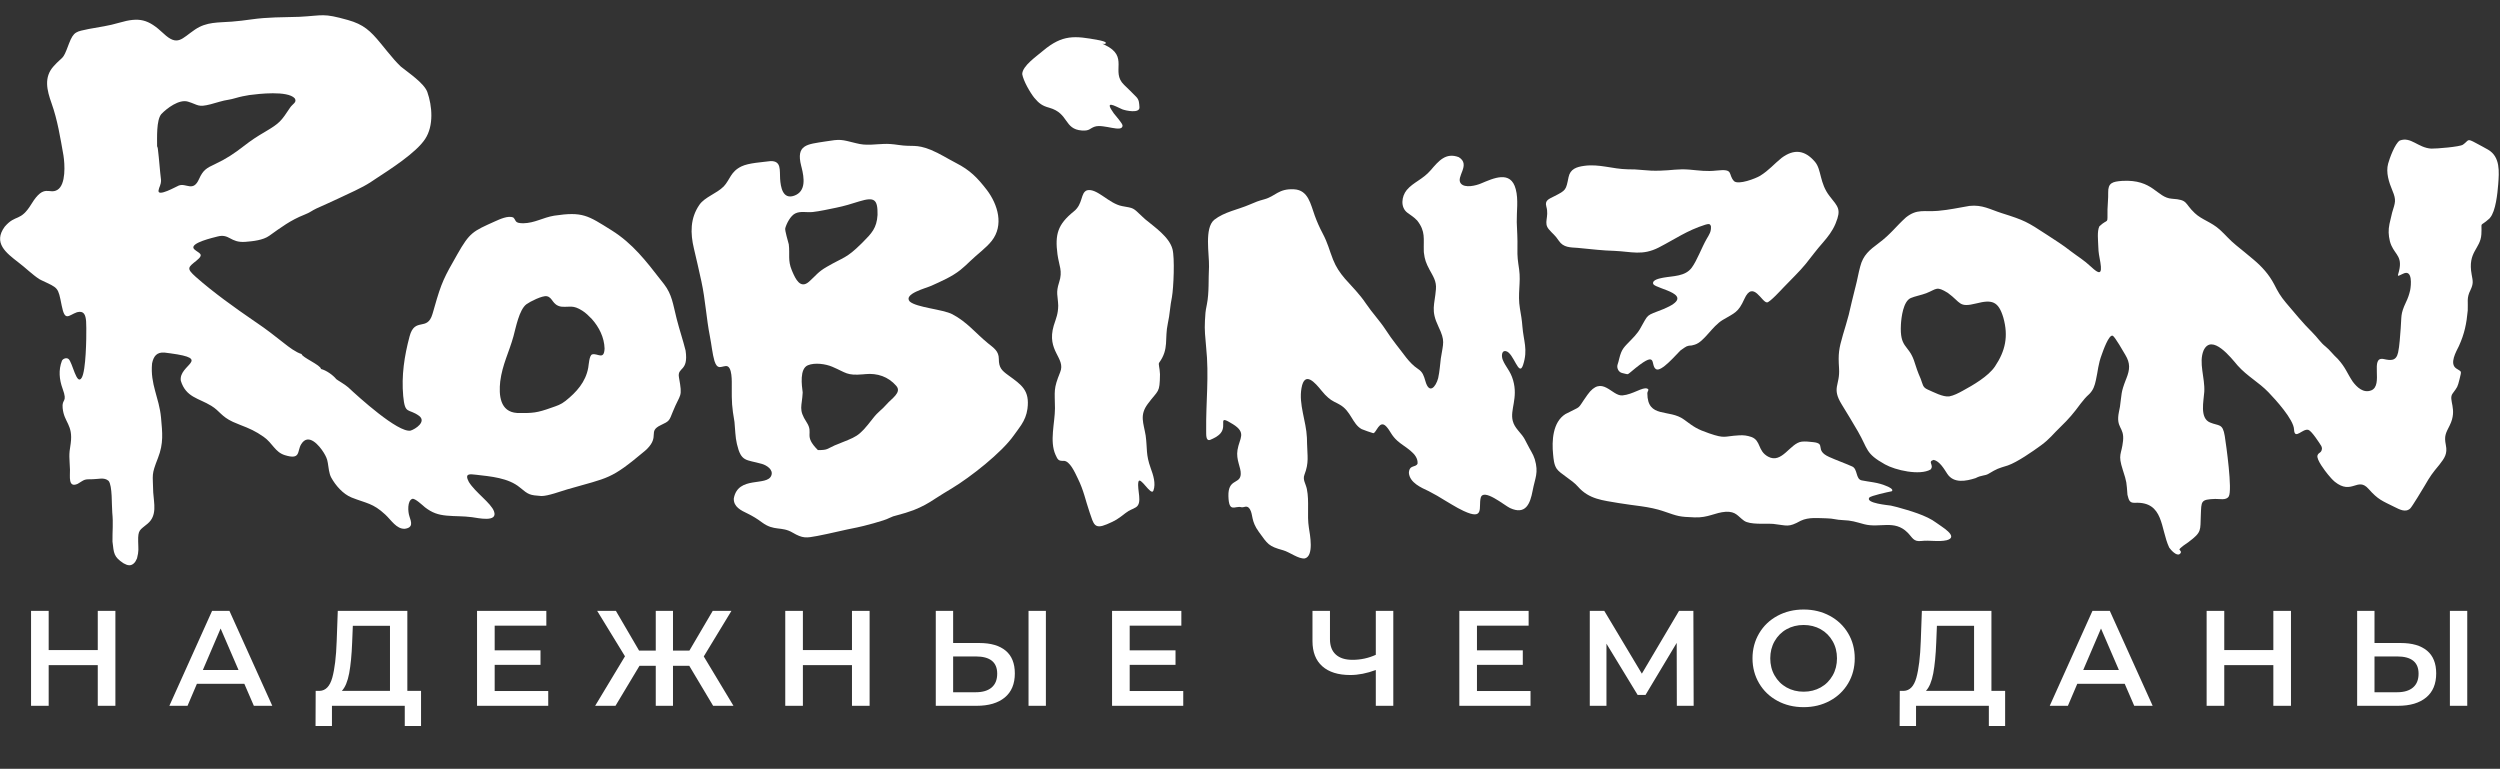 <?xml version="1.0" encoding="UTF-8"?> <!-- Generator: Adobe Illustrator 26.0.1, SVG Export Plug-In . SVG Version: 6.00 Build 0) --> <svg xmlns="http://www.w3.org/2000/svg" xmlns:xlink="http://www.w3.org/1999/xlink" id="Layer_1" x="0px" y="0px" viewBox="0 0 3687.3 1133.9" style="enable-background:new 0 0 3687.3 1133.9;" xml:space="preserve"><rect x="0" y="0" width="3687.3" height="1133.9" fill="#333333" stroke="none"/> <style type="text/css"> .st0{fill-rule:evenodd;clip-rule:evenodd;fill:#FFFFFF;} .st1{fill:#FFFFFF;} </style> <path class="st0" d="M2872.9,432c19.7,14.3,15.8,22.1,42.1,15.5c22.9-5.8,32.5-3.5,39.8,21.1c7.6,27.2,3.1,48.8-12.4,71.9 c-9.8,14.6-32.5,27.7-47.8,36c-6,3.3-13.1,7-19.8,8.2c-9.3,1-23-6.4-31.7-10.2c-7.6-3.3-7-7.6-10.2-15.7c-4.6-10.4-6.7-17-10.1-27.6 c-8.4-23.2-21-18-19.1-52.6c0.6-10.5,3.4-34.2,14.5-39c5.9-2.6,15.7-4.4,22.8-7.1C2856.9,426.2,2855.8,421.5,2872.9,432z M2770.8,358.7c18-13.4,25.4-24.6,40.4-38.1c16.5-13,26.6-7.9,47.1-9.6c17.8-1.6,29.5-4.5,46.5-7.3c19.2-2,30.1,5.1,47.7,10.7 c33.5,10.6,37,12.5,66.6,31.9c12.5,8.2,23.5,15,35.4,24.4c11.5,8.7,18.6,12.5,29.8,22.9c11.3,10.6,16.7,12.3,13.6-6.5 c-1.7-10.1-2.8-13.1-3.1-23.9c-0.2-8.4-2-22,1.6-29.4c14-13.2,11.7-0.4,12-25c0.2-8.9,1.2-15.3,1-24.7c-0.3-14.5,6.4-16.2,20.4-17.3 c46.1-2.8,51.1,24.8,73.6,26.3c24.5,1.6,17.9,6.4,33.7,21.2c10.6,10,24.3,13,37,24.5c8.5,7.7,14.1,14.9,23.6,22.6 c8.7,7.1,17.4,14.1,26,21.4c12.5,10.5,22.9,22,30.5,36.5c5.7,11.3,9.3,17.5,17.4,27.2l0.5,0.6c12.9,15.1,24.3,29.3,38.5,43.3 c7.5,7.3,11.7,14.7,19.5,20.8c6.1,4.9,11.4,12.3,17.9,18.1c11.9,13.2,13.2,20.2,22.1,33.6c6.3,8.4,15.7,17.3,27.2,12.9 c18.8-7.3-2.8-50.9,18.7-46.2c10.1,2.2,18.2,3.2,21-9.7c2.1-9.4,3-25.3,3.8-35.2c1.5-18.2-0.6-21.1,7.6-38.5 c3.2-6.7,4.7-11,6.4-18.2c1.4-7.1,3.8-31.1-10.2-24.4c-11.7,5.6-7.4,4.1-5.4-8c3.3-19.8-9.4-21.4-14.3-39.7 c-2.2-9.3-2.5-16.4-0.6-25.8c1.2-5.6,2.5-11.1,3.9-16.6c4.5-14.9,6.5-17.9,0.4-32.4c-5.1-12.2-9.9-26.7-6.3-39.8 c2.1-7.8,10.1-29.6,17.1-34c16.5-6.3,26.8,10.7,46.5,11.9c7.2,0.2,42.1-2.6,46.7-5.8c9.3-6.5,5.2-10,19.4-2.3 c5.5,3,12.3,6.5,17.6,9.6c18.4,10.6,16.4,32.9,15,51.5c-1,12.7-3.6,39.3-12,49l-1,1.2c-15.6,14.1-10.6,2-11.8,23.2 c-1.3,21.8-20.6,25.6-14.3,59.4c1.9,10.1,2.7,13.3-1.8,22.9c-6,11.7-3.3,17.6-4,30.1c-1.8,19.4-4.8,34.3-13,52.3 c-4.2,8.6-14.4,26-4,33.1c8.2,5.6,8.1,2.3,4.9,15.9c-3.1,12.3-3,11.2-10.2,21.1c-7,9.5,7.8,22.8-4.3,47c-5.9,11.8-8.4,15.4-5.7,29 c2.6,12.9-1.8,19.1-9.5,29c-10.7,12.9-13.3,16.4-21.9,31.3c-2.6,4.5-18.4,30.6-21,33.1c-7,6.8-16.2,1.4-23.4-2.1 c-18.3-9.1-24.1-10.7-38.1-26.5c-16.4-18.7-24.5,9.7-50-10.7c-3.8-3.3-6.9-6.9-10.1-10.8c-3.9-4.8-17.3-22-15.3-28 c1.7-5.1,6.3-3,6.6-10.8l-0.9-2.9c-2.8-4.6-14.2-22.2-19-23.9c-8.4-2.9-20.6,15.8-21.3-0.7c-0.6-14.8-27.3-44-37.8-54.9 c-14.6-15.1-30.8-23.1-45.5-39.5c-9.2-10.9-38-47.8-50.1-22.2c-7.6,18.3,2.2,40.2,1,61.1c-0.8,13.3-7.1,38.7,8.4,45.2 c13.3,5.6,18.7,0.9,21.8,19.9c2.1,13.3,11.5,80.1,5.9,89.2c-3.8,6.2-13.4,3.5-20,3.7c-21.8,0.7-20.3,3.4-21.2,23.9 c-1,22.8,1.8,24.7-17.9,39.5c-2,1.5-14.5,9.5-13.6,11.5c0.3,0.6,4.5,3.3,0.3,6.4c-4.7,3.4-13-6.1-15.4-9.5 c-13.2-27.9-7.6-68.2-50.6-66.1c-8.1,0.4-9-4.1-11-11.8c-1.5-18.9-0.8-17.9-6.8-36.5c-7.8-24.1-1.9-22,0.3-43.1 c2.1-21.1-11.2-18.1-6-43.1c0.5-2.4,0.9-4.7,1.4-7c2.8-19.6,1.2-20.7,8.8-40.2l0.7-1.7c5.3-13.5,5.9-22.3-1.5-34.7 c-2.5-4.3-15.5-27-18.6-28.3c-5.7-2.5-14.6,23.3-16,27.2c-5.8,15.5-5.5,23.4-8.9,38.5c-1.7,8-3.8,14.3-9.6,20.2 c-5.5,4.9-8.3,8.5-12.9,14.3c-9.9,13.5-17.5,22.6-29.6,34.2c-11.3,10.8-15.6,17.6-29,27.4c-12,8.8-34.9,24.7-48.7,29.5 c-15.1,4.7-15.2,4.4-28.5,12.3c-5.3,3.2-10.2,1.7-19.1,6.4c-14.1,4.5-32.2,8.2-41.8-6.4c-4.5-6.9-11.1-18.6-20-20.5 c-9.8,2.7,1.2,7.6-4.6,14.2c-15.9,9.2-51.9,1.1-67.3-7.6c-29.2-16.3-24.6-22.2-39.8-48.5c-7.9-13.7-15.7-26.4-23.9-39.8 c-15.4-25.1-2.3-27.8-4-53.5c-1.4-21.4-0.3-28.4,5.7-49.1c2.9-9.9,6-19.6,8.6-29.7c3.1-13,6-26.1,9.4-39.1l0.6-2.3 c2.7-10.1,4.2-19.9,6.9-29.7C2747.9,376.3,2757.4,368.7,2770.8,358.7z"></path> <path class="st0" d="M2790.1,724.6c-5.2,1-31.1,6.6-33.1,9.4c-5.8,8.2,28.2,11.1,31.8,11.7c3.3,0.7,6.3,1.5,9.5,2.3 c18.1,5.1,43.1,12,57.7,23.1c6,4.8,34.7,20.5,15.2,25.7c-12.7,2.8-24.8-0.4-37.4,1.1c-11.7,1.4-12.8-4.9-20.4-12.5 c-19.4-19.3-40.8-6.2-63.8-12.2c-12.8-3.4-18.1-5.6-31.9-6.1c-8.9-0.2-14-2.5-23.3-2.6c-12.9-0.2-26.5-2.1-38.5,3.6 c-18.6,10.3-19.7,6.9-40.5,4.6c-11.3-0.8-34.4,1.6-43.1-4.7c-9.6-6.9-11.8-13.7-26.7-13.2c-16.7,1.2-25.7,9-46.1,8.3 c-23-0.8-24-1.5-45.5-8.9c-21.6-7.5-44.1-8.3-66.5-12.2c-23.5-4.1-43.7-5.4-60.3-24.4c-8.9-10.2-26.3-18.8-31.3-26.4 c-4-6.1-4.5-14.1-5.2-21.1c-2-19.9-0.7-47.5,18.2-59.4c26.2-13.8,15.3-4.3,32.4-28.3c21.7-30.6,35.7,2.2,51.7,0.8 c15.4-1.4,29.8-12.7,36.4-10.1c3.9,1.5,0.3,3.6,0.3,7.1c0.2,37.5,32.2,22.4,54.2,38.7c14.7,10.9,18.8,14,36.8,20.2 c24.5,8.4,21.5,4.2,44.3,3c7-0.4,11.5,0.2,18.2,2.4c14.4,5.4,8.9,20.4,24.6,29c20.5,11.2,32.4-20,49.6-22.1 c5.2-0.6,11.6,0.1,16.8,0.7c20.2,2.1,1.1,11.7,23.7,21.9c10.9,4.9,22.6,9,33.9,14c8.3,3.7,5,18.6,13.9,20.5 c5.5,1.1,11.2,1.9,16.8,2.8c8.4,1.4,14,3,21.9,6.4C2784.8,717.9,2794,721.8,2790.1,724.6z"></path> <path class="st0" d="M2421.9,250.7c10,1,16.8,1.3,26.8,1c15.9-0.3,26.8-3,43.4-1.5c15.2,1.3,24.6,3,40,1.3 c26-2.9,15.9,5.4,25.5,15.7c6.7,5.8,31.9-4,38.4-7.9c13.3-8.3,20.3-17.2,31.7-26.4c18.2-13.5,34.2-11.8,49.1,5.6 c10.1,11.7,6.5,31.5,22,51.1c12.2,15.5,17.2,19,8.7,39.6l-0.6,1.5c-4.4,10.2-10.8,18.5-18,26.8c-9.6,10.8-16.7,20.6-25.5,31.6 c-8.6,10.7-23,24.5-32.9,34.9c-3.2,3.4-19.9,21.6-24.1,22c-7.8,0.8-20.7-33.9-33.7-4.9c-8.9,19.8-14.1,20.3-31.7,30.7 c-16,9.5-27.3,32.2-41.3,36.5l-4.5,1.2c-7.3,0.3-7.9,1.3-14.3,5.7l-2.5,1.8c-5.8,5.5-28.2,32.2-35.9,27.5 c-9.6-5.9,4.9-31.6-37.3,4.2c-5.6,4.9-4.4,3.1-12.5,1.5c-5.6-1.1-8.4-7.7-7-12.2c1.9-5.9,0.9-3,2.5-9c3.7-15,7.2-16.9,17.9-28.1 c3.5-3.6,6.4-6.7,9.4-10.7l1.4-2l1.4-2.1c14.3-24.7,7.7-19.3,35.5-30.4c51.2-21.5-10.6-29-15.4-36.7c-2.4-6.5,10.3-8.5,14.4-9.4 c15.3-2.8,32.8-1.7,42.5-15c7.8-10.7,14.6-29.6,21.9-42.3c3.9-6.7,6.8-10.5,6.3-18.5c-1.4-4.7-4.2-3.4-8.3-2.4 c-27.2,8.6-44.3,21.1-68.6,33.6c-24.3,12.4-40,6.1-65.4,5c-16.9-0.4-34.3-2.5-51.1-4.1l-2.9-0.3c-11.1-0.8-21.2-0.3-28-10.4 c-6.1-9.1-8.6-9.7-14.7-16.9c-8.5-9.9,0.7-17.8-3.8-33.7c-2.6-9.2,3.8-11.1,11.6-15.1c17.7-9,17.3-9.1,21.2-28.3 c2.5-12.1,12-15.1,23.1-16.6c22.2-3.1,41.4,4.7,64.2,5.1C2408.1,249.6,2414.8,250,2421.9,250.7z"></path> <path class="st0" d="M1777.2,472.9c0.9-11.7,0.2-11.1,2.9-24.2c3.4-17,2.1-37.1,3.1-55.3c0.5-18.7-7.1-56.8,7.7-69.2 c15-11.8,34.9-14.9,52.8-22.7c9-3.9,11.8-5,21.2-7.6c16.5-4.5,20.7-16,43.9-14.7c20.9,1.2,24.2,22,30.4,38.9 c3.5,9.5,6.9,17.2,11.6,26.1c7.9,14.9,9.6,24.2,15.4,38.8c4.5,11.1,9.7,18.8,17.4,27.9c11.7,13.3,21,21.9,31.2,37 c9.2,13.6,19.9,24.7,28.9,38.4c5.1,7.7,9.9,14.7,15.6,21.9c10.1,12.3,18.6,27,32.1,35.9c7.1,4.6,8.6,10.1,10.9,17.8 c5.6,20.2,15.3,9.1,18.9-4.2c2.4-11.4,2.5-18.1,3.9-29c3.6-23.4,6.8-25.3-3.5-47c-11.6-24.3-5.6-31.6-3.7-55.2c1-11.8-4.2-19-9.6-29 c-4.9-9.2-7-14.7-8.2-25.1l-0.1-1.9c-0.6-18.6,2.9-29-9.7-45.2c-6.4-6.5-8.1-6.6-14.7-11.7c-10.3-7.9-8.5-23.9-0.8-33.3 c9.7-11.6,23.7-15.6,35.5-29.4c11.6-13.5,22.1-26.4,41.3-19.1c18.4,11.3-5.1,29.2,3.1,38.9c5.9,7.1,22.4,3,29.6-0.1 c18.3-7.6,43.9-20,51.3,8.4c4.1,15.4,1.2,32.9,1.5,48.7c0.5,13.6,1.3,24.2,1,38c-0.3,13.7,0.6,18.4,2.5,31.7 c2.8,19.6-2.5,36.1,1.2,57.8c1.6,9.3,2.9,16.6,3.6,26.1c1.7,21.8,8.4,34,1.1,56.7c-6.3,19.6-13.7-17.9-25.5-20.1 c-6.8-1.2-6.4,8.1-4.6,12.7c4.3,10.8,11.2,16,15.3,30.2c7.6,26.4-4.8,43.4-0.5,60c1.4,5.4,4.1,9.4,7.6,13.7 c11.1,12.7,9.5,13.1,17.2,27l2.6,4.6c2.4,4.2,3.5,6.7,5.1,11.3c5.9,20.4,0.4,27.1-3.2,46.4c-3.6,19.2-10.3,36.2-33.4,25.5 c-8-3.7-39.4-30.2-43.2-15c-3.4,13.5,6.1,33.9-25.2,19.3c-5.9-2.7-11.4-5.9-17-9.2l-9.9-5.9c-8.3-5.2-15.8-9.6-24.6-14.1 c-11.1-5.2-27.9-12.4-29.2-26.8c0.5-12.7,10-7.5,12.8-13.8c1.2-15.3-19-24-29.5-33.4c-9.4-8.3-10.3-14.5-16.6-21.3 c-10.3-11.1-14.7,10-19.3,9.8c-1.2-0.1-15.8-5.3-17.1-6c-13.9-7.7-15.5-26.8-32.5-36.2l-2.5-1.4c-9.1-4.5-11.6-5.8-19-13.2 c-1.8-2-3.5-3.9-5.2-6c-9.2-11.3-24.9-30-29.5-3.7c-4.3,24.3,6.9,48.1,8,73.3c0.1,2.8,0.2,5.6,0.2,8.4c0.4,18.6,3.1,28.1-3.9,46.2 c-2.8,7.3,2,13.1,3.6,20.9c3.8,18.8,0,38.1,3,57.2c1.6,10.2,7.7,41.5-5.9,45.2c-9.1,1.3-22.4-9.3-32-12c-22-6-22.8-9.1-35.9-27.1 c-11.8-16.2-8.3-25-13.1-33.3c-4.2-7.2-9.2-2.1-12.6-3.1c-9.5-2.7-18.5,9.4-19.2-16.4c-0.6-24.9,15.5-18,17.9-30l0.3-2.5 c0.5-9.8-7.2-20.7-4.8-35.5c2.8-17.5,13.9-25.2-6.8-38.1c-24.2-15-7.9,1.1-18.1,13.3c-4.1,4.8-9.8,7.5-15.5,9.9 c-6.8,2.2-5.6-8.9-5.8-13.6c-0.5-42.9,4.5-80-0.1-123.7C1777.7,497.6,1776.4,487.2,1777.2,472.9z"></path> <path class="st0" d="M1507.7,109.3c0.2-12.3,21.8-26.7,30.9-34.6c28.6-23.9,46.4-22.1,81.3-15.6c1.1,0.2,14.1,2.5,10.6,5.2 c-2.2,1.7-8.8-1.8-1,1.9c36.6,17.4,8.1,39.4,28.4,58.9c6.3,6,11.8,11.5,17.9,17.7c4.5,4.6,4.3,9.1,4.8,15.2 c0.9,9.8-20.4,5.2-25.4,3.2c-11.5-5.1-27.2-14.6-12.5,5.9c2.5,3.5,13.2,15,13,18.3c-0.6,10.8-28-2.9-41,1.4c-7.7,2.6-7.4,6.5-19,5.7 c-26.8-2-18.8-25.3-48.1-33.6c-10.4-2.8-15-6.3-21.9-14.4C1519.4,136.7,1509.4,119.4,1507.7,109.3z"></path> <path class="st0" d="M1276.3,551.8c17.7-1.7,33.8,3.7,45.6,17.3c8.6,9.8-7,18.7-14.4,27.4c-7.1,8.3-12,10.2-20.1,20.7 c-22.2,28.7-23.3,26.1-56.3,39.7c-11.4,5.1-10.2,7.1-24.8,6.9c-22-22-5.4-23.8-16.6-41c-12.5-19.2-6.8-22.9-5.8-43.9 c-1.3-10.5-4.9-35,7.7-40.2c10.2-4.2,26-2,35.9,2.2c20.9,8.9,21,13.3,45.5,11.2L1276.3,551.8z M1267.4,297 c22.2-6.7,27.3-3.3,26.9,20c-1.2,19.5-8.7,27.1-21.7,40.2l-2,2c-22.7,22.4-25.7,19.6-51.2,34.4c-13.2,7.6-15.7,12.6-26.2,21.9 c-12.8,11.3-19.9-4.3-24.4-14.6l-1-2.4c-6.1-14.6-2.6-23.4-4.4-38.1c-1-4.3-6.1-20.7-5.2-23.8c2-7.2,7.8-18.3,14.6-21.7 c8-4,16.7-1.2,26-2.2c9.6-1,24.5-4.3,34.3-6.3C1244.9,304,1255.9,300.7,1267.4,297z M1082.3,735.2c6.2-34.2,49.3-17.2,55.4-34 c3.2-8.7-7.3-15.1-14-17c-23.6-6.7-30.5-2.5-36.8-29.3c-2.5-10.4-2.5-21.8-3.6-32.5c-3.9-23-4.1-28.5-4-52.1 c-0.1-5.5,1.4-31.5-8.9-30.4c-7.6,0.8-12.3,5.6-16.6-7.4c-3.1-10.4-4.4-24.7-6.7-36.1c-5.4-27.4-6.6-53.7-12.6-81.4 c-3.5-16.3-7.2-32.1-11-48.3c-5.4-22.6-5.7-44.8,8.1-64.7c7.9-11.4,25.3-16.4,35.9-27.1c9.4-10.2,10-21.7,26.1-29.5 c10.9-5.2,30.4-6.1,42.9-7.8c16.2-0.4,13.3,13.3,14.1,26.1c0.8,11.9,3.7,30.8,20.6,25c18.1-6.3,14.8-26.7,11.2-41.3l-0.7-2.7 c-8.1-31.7,9.1-31.8,35.2-36c23.4-3.8,23.4-3,45.7,2.5c7.9,2,13.3,2.4,21.4,2.2c17.5-0.8,22.8-2.4,41.3,0.4 c21.1,3.2,25-1.8,47.8,7.3c12.6,5.2,24.6,12.9,36.8,19.2c20.9,10.7,31.6,21.7,45.8,40.1c16.1,21.4,25.2,51.8,7,74.9 c-8.1,10.3-21.7,20-31.6,29.7c-4.7,4.7-9.3,8.7-14.4,13c-12.9,10.3-28.4,16.8-43.3,23.6c-7.5,3.4-41.5,11.9-31.6,23.1 c10,8.9,48.4,11.4,62.7,18.7c22.4,11.9,33.5,27.2,52.7,42.9c8.7,7.1,16,11.4,16,23.3c0,12.6,4.2,16.8,14,23.9 c19.8,14.4,31.8,22.2,28.2,49.6c-1.3,9.1-4.3,16.2-9.2,23.8c-3.4,5.1-7.2,10.1-10.8,15.1c-18.2,25.9-64.2,61.8-91.5,78.3 c-8.1,4.9-16.1,9.7-24.1,14.9c-11.4,7.6-19.5,12.1-32.3,17.2c-7.8,2.9-15.6,5.3-23.7,7.4c-5.4,1.3-7.6,2-12.6,4.4 c-5.8,3.5-38.9,12.2-46.9,13.7c-19.9,3.8-39.3,8.9-58.9,12.6c-16.4,3.1-21.4,3.8-36.3-4.9c-16.6-9.8-27.1-1.7-45.2-15.1 c-7.4-5.5-13-8.9-21.2-13C1093.1,752.9,1081.8,747.7,1082.3,735.2z"></path> <path class="st0" d="M827.7,452.3c13.7,1.1,16.9-3,31.1,5.9c5.4,3.4,9.6,7.7,14.1,12.3c10.7,12,18.3,27.1,18.8,43.5 c-0.7,17.9-10.4,6.5-18.2,8.7c-4.5,1.2-5.1,15.6-5.9,19.7c-3.8,21-17.3,36-33.5,48.9c-7.1,5.6-12.4,7.1-20.7,10 c-21.7,7.8-27.9,8.2-50.7,7.8c-25.4-1.6-27.1-26.4-24.9-46.6c3.3-25.3,12.9-42.6,19.5-66.4c3.5-12.7,8.4-39.4,19.2-47.4 c5.3-3.9,23.4-13,29.9-11.8C815.5,438.5,814.2,449.9,827.7,452.3z M231.7,215.6c0.1-11.8-1.3-38.3,6.2-47.3 c8.4-8.8,26.4-22.3,39.3-18.4c15.5,4.7,14.3,8.8,33.4,3.9c9.4-2.4,17.3-5.4,27-6.8c5.1-0.7,14.1-3.8,20.4-5c3.3-0.6,6.5-1.3,9.8-1.8 c13.6-1.8,56.3-6.8,66.9,4.8c3.8,6-3.1,8.1-6.8,13.7c-13.3,19.9-14.9,22.7-36.6,35.5c-13.4,7.9-20,12.2-32.3,21.7 c-14,10.8-25.5,18.5-41.6,26c-12.9,6-17.9,8.9-23.8,22.1c-8.8,19.9-18.9,5.4-30,9.7c-3.8,1.5-31.3,17.3-29.8,7.2 c0.9-5.7,3.8-7.7,3.7-15.5c-1.8-14.4-2.7-29.7-4.5-44.3C232.8,218.8,232.7,217.7,231.7,215.6z M93.6,229.3 c-4.6-25.9-8.7-52.2-17.6-77.1c-6.8-19.1-11.6-38.2,3-54.4c14.5-16.1,13.3-8.1,21.9-31.3l0.8-2.1c7.1-18.4,10.8-17.7,29.4-21.7 c15.9-3,29-4.5,44.8-9.2c29.7-8.6,42.7-5.3,65.3,15.9c20.8,19.6,26.7,7.5,46.4-5.8c17.3-11.7,34.2-10.1,54.4-11.7 c9.5-0.8,18.6-1.8,28.1-3.2c25-3.6,46.6-3.1,71.5-3.9c36-1.9,34-5.8,71.5,4.7c23.2,6.5,33.2,16,48.1,34.1 c6.8,8.3,13.4,16.6,20.5,24.7c3.1,3.5,6.1,6.6,9.5,9.9c11.3,9.2,33.8,24,39,37.3c7.4,21,9.7,50-3.1,69.4 c-13.4,20.6-52.4,45.3-73.6,59.2c-2.1,1.4-4.2,2.8-6.3,4.2c-14.2,9.4-32.8,17-48.4,24.6c-10.7,5.2-21.3,9.6-31.9,14.5 c-7.3,3.4-9.2,5.9-18,9.3c-20.3,8-34.3,18.6-51.7,31c-9.2,6.6-24.1,8.1-35.3,9c-22.6,1.7-23.2-12.7-41.4-7.8 c-6,1.6-39.2,9.1-35,17.4l1.3,1.6c6.6,5.9,15.3,6.6,3.1,16.4c-12.7,10.2-15.3,11.4-1.1,24.1c25.7,22.8,57.7,45.6,86.1,65.1 c1.3,0.9,2.6,1.7,3.8,2.6c13.1,8.8,28.1,20.4,40.4,30.2c6.9,5.5,17.4,13.5,25.8,15.9c0,4.6,28.5,16.4,28.5,22 c7.7,1.9,17.7,8.9,22.6,15c0.9,1.1,12.6,7.6,17.5,12c14.8,13.9,73.8,67.5,92.1,63.9c7.4-2.3,23.6-13.2,12.6-21.7 c-16.2-11.8-20.8-1.2-23.5-29.3c-2.7-30.3,1.6-58.7,9.4-88c7.7-29,26-6.8,33.7-32.8l1.4-4.7l1.5-5.2c10.6-37.6,14.6-44.6,33.8-78.3 c18.4-32.4,22.9-33.9,55.3-48.5c7.2-3.2,19.5-9.1,27.3-5.8c4.8,4.6,1.3,8.4,14.7,8.5c17.2-0.4,28.5-8.3,45.5-11.2 c42.2-6.3,49.6-0.4,84.8,21.6c31.1,19.5,50.8,45.3,73,73.9c1.5,1.9,2.9,3.8,4.4,5.6c11.7,15.2,13.2,29.9,17.9,48.4l1,4 c3.9,15.3,9,30.1,12.8,45.5c4.6,31.8-12.6,23.7-9.8,39.5c5.6,30.9,2.2,22.7-9,50.5c-5.5,13.6-4.7,13.8-17.9,20 c-19.5,9.3-1.1,15.9-20.3,35.2l-3.1,2.8c-51,42.7-52.3,38.7-114.5,56.7c-10.2,3-28.3,9.8-38,9.8c-17.4-1.3-18.7-1.7-31.8-12.6 c-17.1-14.3-43.3-16.3-64.6-18.8c-9.8-1.2-17.4-2.1-10.7,10.6c9.6,15.6,32.6,31,37.1,43.3c6.2,16.9-23.9,9.8-32.4,8.7 c-13.6-1.8-24.3-1.1-37.3-2.3c-13-1.2-21.7-4.3-32.1-12.3c-3.4-2.8-15-13.9-18.8-12.4c-7.4,2.8-6.4,19-4.2,25.5 c3,8.9,5.9,16.9-6.8,18.6c-12.2,0.6-20.1-13-28.8-21c-18.3-17-27.4-16.3-49.6-25.1c-12.7-5.1-23.7-17.8-30.1-29.5 c-3.2-5.8-3.9-14.9-5-21.6c-1-6.2-2.7-9.5-5.9-14.9c-6.5-10.5-22.8-30.3-33.5-12.4c-6.1,10.2-0.2,23.3-24,15.9 c-14.5-4.5-17.9-17.6-31.2-27c-12.1-8.5-20.8-12.3-34.6-17.6c-3.7-1.4-7.2-2.9-10.8-4.5c-17.4-8.1-19-15.8-31.9-23.7 c-18.6-11.4-37.3-12.3-44.9-36.9c-3.6-24,46.9-32.1-15.6-40.5l-1.6-0.2c-2.4-0.3-4.7-0.6-7-0.9c-11.3-0.8-16,5.4-18.2,16 c-2.9,31,10.4,50.1,13.2,79.8c2,22.7,4,37.9-4.5,59.7c-10.1,25.9-7.5,22.9-7,50.8c1.1,16.5,6,34-8.2,46c-11.6,9.8-14.4,8.7-14,26.5 c0.2,11,1.2,13.4-1.7,24.7l-2.2,4.4l-1.4,1.9c-5.1,5.8-10.4,4.3-16.3,1c-14.6-9.7-14.2-14.5-16.3-32.1c-0.2-15.6,1.3-26.4-0.3-42.5 c-1-11,0.3-39.8-5.4-46.9c-6.5-5.8-15-2.5-23.4-2.5c-13.3,0-11.4,0.3-22.2,6.8c-14.5,6.5-11.1-11.3-11.4-21 c-0.6-17.8-2.1-20.2,1.1-38.7c3.7-27.8-9.8-30.5-11.9-52.1c-1.5-14.5,7.8-7.2-0.1-28.6c-4.9-13.5-6.2-27.3-1-41 c1-2.7,6.3-5.4,9.7-2.8c6,4.7,12,40.6,19.6,27.6c6.2-10.6,6.9-58.4,6.7-73.1c0-3.4-0.1-6.7-0.3-10.1c-0.8-9.2-3-16-13.4-13.3 c-12.7,4.5-17.8,14.6-22.6-9.8c-5.5-27.8-4.7-25.4-29.7-37.3l-3.1-1.6c-10-6.3-21-17.3-31.2-24.9C9.1,373-10.6,358.3,7,334.3 c16.6-19.2,22.7-6.1,39.6-33.8C65.3,270,72.5,287.5,84.7,280C97.5,272.2,95.6,242,93.6,229.3z"></path> <path class="st0" d="M1689.2,323.5c13.8,11.5,35.3,25.9,40.1,43.9c3.5,12.8,1.7,56.8-0.8,70.9c-0.6,3.3-1.2,6.3-1.7,9.6 c-0.4,3.1-0.8,6.2-1.2,9.3c-0.8,7-1.6,12.8-3.1,19.6c-5.1,23.3,2.1,37.5-12.8,58.1c-1.6,2.2,0.8,6.7,1.2,17.1 c-0.4,28.5-2.2,22.4-18,43.7c-12.5,16.8-6.2,28-3.1,46.9c2.6,19.7,0,27.5,7.4,47.9c3.6,9.9,7.9,22.6,4,33.1 c-3.4,9.1-20.2-23.3-22.2-12.6c-2.1,11.6,6.5,30.9-3.6,37.2c-5.5,3.4-8.7,3.4-15.4,8.6c-11.1,8.6-14.3,11-27.5,16.5 c-18.5,7.8-19.4-0.2-25.3-17.3c-6.3-18.2-8.5-32.1-17.6-50.5c-3.8-7.7-11.6-26.2-21-25.8c-7.3,0.3-8.5-1.5-11.8-8.9 c-9-20.1-0.9-46.8-0.8-68.5c-0.2-26.4-2.6-28,7.7-53.4c8.6-21.1-20.7-30.8-9.5-68.7c3.6-11.2,6.4-17.1,6.6-29.4 c-0.5-14.9-3.8-18.6,1.3-34.3c5.6-17-0.1-24.3-2.4-41.4c-3.9-29.6,0.4-44.1,24-63.2c14.1-11.1,9.6-27.4,19.5-31.2 c14.7-3.7,32.2,19.7,51.9,23.3c17.6,3.2,15.4,1.9,29.3,15.1C1686,320.7,1687.6,322.1,1689.2,323.5z"></path> <g> <path class="st1" d="M170.2,901v140h-26v-60H71.8v60h-26V901h26v57.8h72.4V901H170.2z"></path> <path class="st1" d="M360.4,1008.6h-70l-13.8,32.4h-26.8l63-140h25.6l63.2,140h-27.2L360.4,1008.6z M351.8,988.2L325.4,927 l-26.2,61.2H351.8z"></path> <path class="st1" d="M621,1019v51.8h-24V1041H489.6v29.8h-24.2l0.2-51.8h6c8.8-0.4,15-6.9,18.5-19.5c3.5-12.6,5.7-30.6,6.5-54.1 l1.6-44.4h102.6v118H621z M515,993.1c-2.3,12.1-5.9,20.7-10.8,25.9h71v-96h-54.8l-1,24.8C518.7,966,517.2,981.1,515,993.1z"></path> <path class="st1" d="M808.6,1019.2v21.8h-105V901h102.2v21.8h-76.2v36.4h67.6v21.4h-67.6v38.6H808.6z"></path> <path class="st1" d="M1016.6,982h-24v59h-25.4v-59h-24l-35.4,59h-30l44-73l-41-67h27.6l34.2,58.6h24.6V901h25.4v58.6h24.2 l34.4-58.6h27.6l-40.8,67.2l43.8,72.8h-30L1016.6,982z"></path> <path class="st1" d="M1282.6,901v140h-26v-60h-72.4v60h-26V901h26v57.8h72.4V901H1282.6z"></path> <path class="st1" d="M1483.3,959.7c9,7.5,13.5,18.7,13.5,33.5c0,15.5-4.9,27.3-14.8,35.5c-9.9,8.2-23.7,12.3-41.6,12.3h-60.2V901 h25.6v47.4h38.8C1461.4,948.4,1474.3,952.2,1483.3,959.7z M1462.6,1014c5.5-4.7,8.2-11.5,8.2-20.4c0-16.9-10.5-25.4-31.6-25.4 h-33.4v52.8h33.4C1449.3,1021,1457.1,1018.7,1462.6,1014z M1517,901h25.6v140H1517V901z"></path> <path class="st1" d="M1745.2,1019.2v21.8h-105V901h102.2v21.8h-76.2v36.4h67.6v21.4h-67.6v38.6H1745.2z"></path> <path class="st1" d="M2055,901v140h-25.8v-52.8c-13.2,4.9-25.7,7.4-37.6,7.4c-17.9,0-31.6-4.3-41.3-12.9 c-9.7-8.6-14.5-21-14.5-37.1V901h25.8v41.8c0,9.9,2.9,17.4,8.6,22.6c5.7,5.2,13.9,7.8,24.6,7.8c12.1,0,23.6-2.5,34.4-7.4V901H2055z "></path> <path class="st1" d="M2257.4,1019.2v21.8h-105V901h102.2v21.8h-76.2v36.4h67.6v21.4h-67.6v38.6H2257.4z"></path> <path class="st1" d="M2473.2,1041l-0.2-92.8l-46,76.8h-11.6l-46-75.6v91.6h-24.6V901h21.4l55.4,92.6l54.8-92.6h21.2l0.4,140H2473.2 z"></path> <path class="st1" d="M2621.6,1033.7c-11.5-6.2-20.5-14.8-27-25.8c-6.5-11-9.8-23.3-9.8-36.9s3.3-25.9,9.8-36.9 c6.5-11,15.5-19.6,27-25.8c11.5-6.2,24.3-9.3,38.6-9.3c14.3,0,27.1,3.1,38.6,9.3c11.5,6.2,20.5,14.8,27,25.7 c6.5,10.9,9.8,23.3,9.8,37c0,13.7-3.3,26.1-9.8,37c-6.5,10.9-15.5,19.5-27,25.7c-11.5,6.2-24.3,9.3-38.6,9.3 C2645.9,1043,2633,1039.9,2621.6,1033.7z M2685.4,1013.9c7.5-4.2,13.3-10.1,17.6-17.6c4.3-7.5,6.4-16,6.4-25.3 c0-9.3-2.1-17.8-6.4-25.3c-4.3-7.5-10.1-13.4-17.6-17.6c-7.5-4.2-15.9-6.3-25.2-6.3c-9.3,0-17.7,2.1-25.2,6.3 c-7.5,4.2-13.3,10.1-17.6,17.6c-4.3,7.5-6.4,16-6.4,25.3c0,9.3,2.1,17.8,6.4,25.3c4.3,7.5,10.1,13.4,17.6,17.6 c7.5,4.2,15.9,6.3,25.2,6.3C2669.5,1020.2,2677.9,1018.1,2685.4,1013.9z"></path> <path class="st1" d="M2957.4,1019v51.8h-24V1041H2826v29.8h-24.2l0.2-51.8h6c8.8-0.4,15-6.9,18.5-19.5c3.5-12.6,5.7-30.6,6.5-54.1 l1.6-44.4h102.6v118H2957.4z M2851.4,993.1c-2.3,12.1-5.9,20.7-10.8,25.9h71v-96h-54.8l-1,24.8 C2855.1,966,2853.6,981.1,2851.4,993.1z"></path> <path class="st1" d="M3133.8,1008.6h-70L3050,1041h-26.8l63-140h25.6l63.2,140h-27.2L3133.8,1008.6z M3125.2,988.2l-26.4-61.2 l-26.2,61.2H3125.2z"></path> <path class="st1" d="M3379,901v140h-26v-60h-72.4v60h-26V901h26v57.8h72.4V901H3379z"></path> <path class="st1" d="M3579.7,959.7c9,7.5,13.5,18.7,13.5,33.5c0,15.5-4.9,27.3-14.8,35.5c-9.9,8.2-23.7,12.3-41.6,12.3h-60.2V901 h25.6v47.4h38.8C3557.8,948.4,3570.7,952.2,3579.7,959.7z M3559,1014c5.5-4.7,8.2-11.5,8.2-20.4c0-16.9-10.5-25.4-31.6-25.4h-33.4 v52.8h33.4C3545.7,1021,3553.5,1018.7,3559,1014z M3613.4,901h25.6v140h-25.6V901z"></path> </g> </svg> 